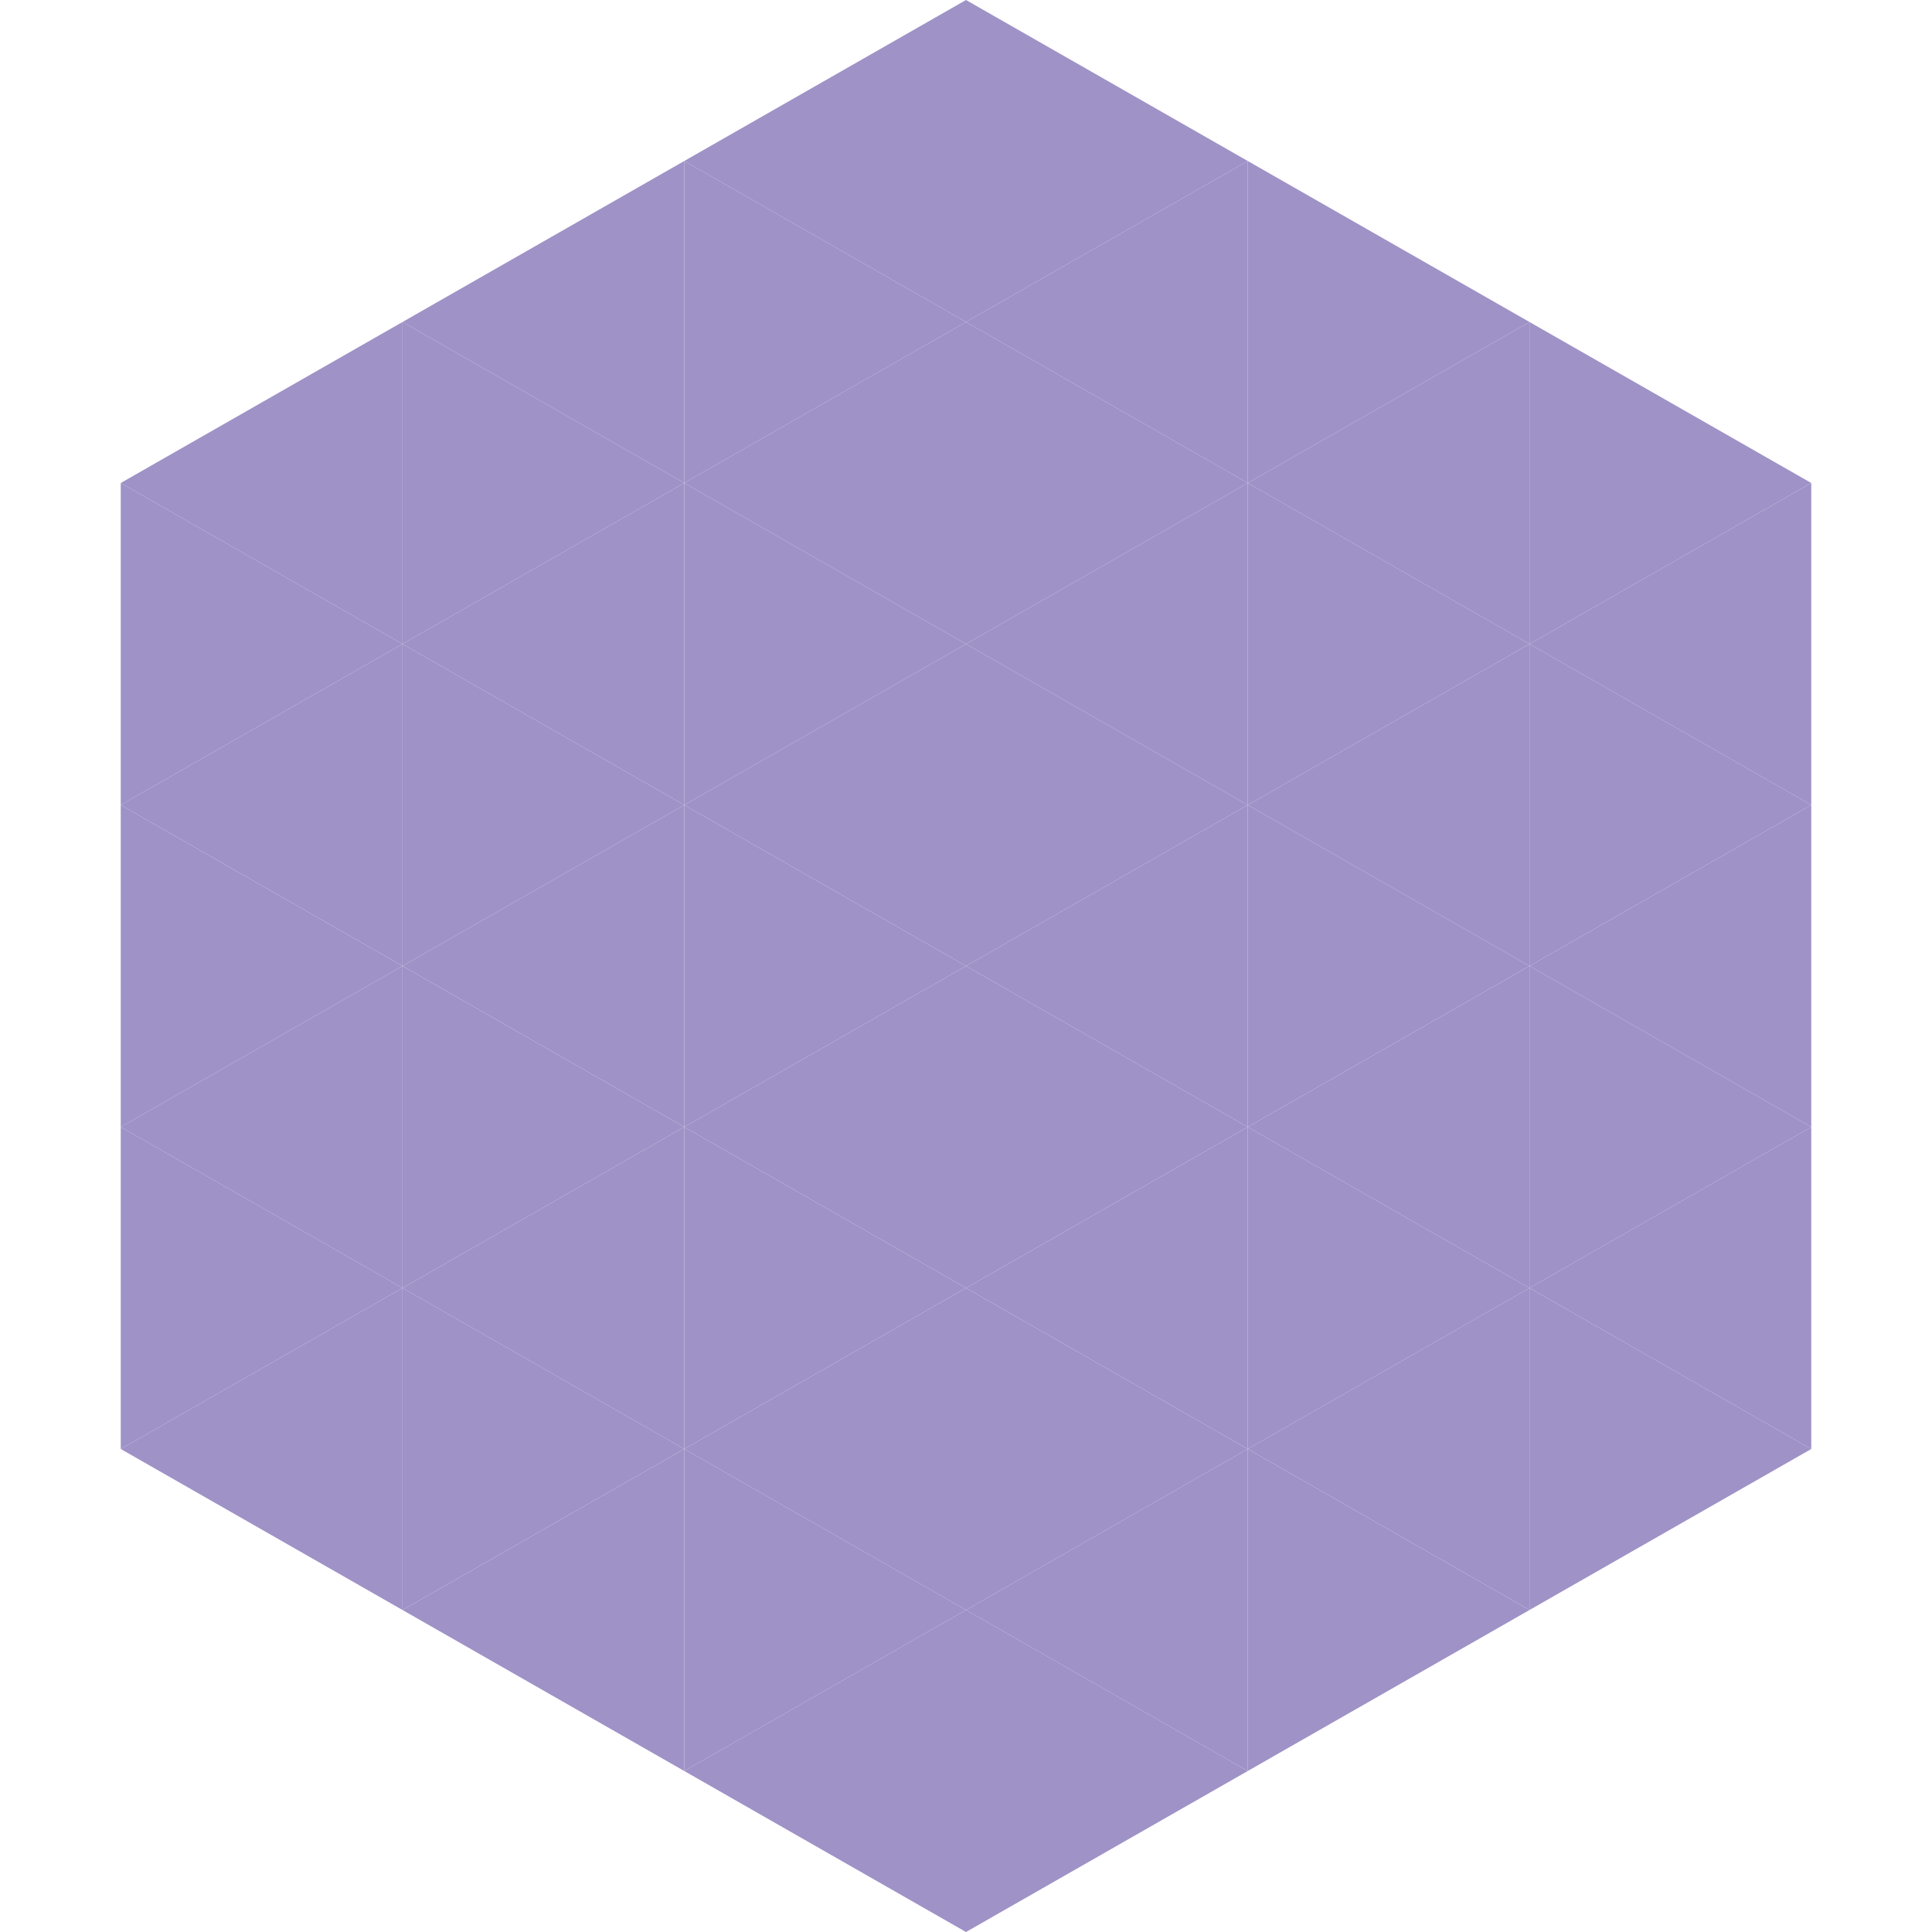 <?xml version="1.0"?>
<!-- Generated by SVGo -->
<svg width="240" height="240"
     xmlns="http://www.w3.org/2000/svg"
     xmlns:xlink="http://www.w3.org/1999/xlink">
<polygon points="50,40 15,60 50,80" style="fill:rgb(159,146,199)" />
<polygon points="190,40 225,60 190,80" style="fill:rgb(159,146,199)" />
<polygon points="15,60 50,80 15,100" style="fill:rgb(159,146,199)" />
<polygon points="225,60 190,80 225,100" style="fill:rgb(159,146,199)" />
<polygon points="50,80 15,100 50,120" style="fill:rgb(159,146,199)" />
<polygon points="190,80 225,100 190,120" style="fill:rgb(159,146,199)" />
<polygon points="15,100 50,120 15,140" style="fill:rgb(159,146,199)" />
<polygon points="225,100 190,120 225,140" style="fill:rgb(159,146,199)" />
<polygon points="50,120 15,140 50,160" style="fill:rgb(159,146,199)" />
<polygon points="190,120 225,140 190,160" style="fill:rgb(159,146,199)" />
<polygon points="15,140 50,160 15,180" style="fill:rgb(159,146,199)" />
<polygon points="225,140 190,160 225,180" style="fill:rgb(159,146,199)" />
<polygon points="50,160 15,180 50,200" style="fill:rgb(159,146,199)" />
<polygon points="190,160 225,180 190,200" style="fill:rgb(159,146,199)" />
<polygon points="15,180 50,200 15,220" style="fill:rgb(255,255,255); fill-opacity:0" />
<polygon points="225,180 190,200 225,220" style="fill:rgb(255,255,255); fill-opacity:0" />
<polygon points="50,0 85,20 50,40" style="fill:rgb(255,255,255); fill-opacity:0" />
<polygon points="190,0 155,20 190,40" style="fill:rgb(255,255,255); fill-opacity:0" />
<polygon points="85,20 50,40 85,60" style="fill:rgb(159,146,199)" />
<polygon points="155,20 190,40 155,60" style="fill:rgb(159,146,199)" />
<polygon points="50,40 85,60 50,80" style="fill:rgb(159,146,199)" />
<polygon points="190,40 155,60 190,80" style="fill:rgb(159,146,199)" />
<polygon points="85,60 50,80 85,100" style="fill:rgb(159,146,199)" />
<polygon points="155,60 190,80 155,100" style="fill:rgb(159,146,199)" />
<polygon points="50,80 85,100 50,120" style="fill:rgb(159,146,199)" />
<polygon points="190,80 155,100 190,120" style="fill:rgb(159,146,199)" />
<polygon points="85,100 50,120 85,140" style="fill:rgb(159,146,199)" />
<polygon points="155,100 190,120 155,140" style="fill:rgb(159,146,199)" />
<polygon points="50,120 85,140 50,160" style="fill:rgb(159,146,199)" />
<polygon points="190,120 155,140 190,160" style="fill:rgb(159,146,199)" />
<polygon points="85,140 50,160 85,180" style="fill:rgb(159,146,199)" />
<polygon points="155,140 190,160 155,180" style="fill:rgb(159,146,199)" />
<polygon points="50,160 85,180 50,200" style="fill:rgb(159,146,199)" />
<polygon points="190,160 155,180 190,200" style="fill:rgb(159,146,199)" />
<polygon points="85,180 50,200 85,220" style="fill:rgb(159,146,199)" />
<polygon points="155,180 190,200 155,220" style="fill:rgb(159,146,199)" />
<polygon points="120,0 85,20 120,40" style="fill:rgb(159,146,199)" />
<polygon points="120,0 155,20 120,40" style="fill:rgb(159,146,199)" />
<polygon points="85,20 120,40 85,60" style="fill:rgb(159,146,199)" />
<polygon points="155,20 120,40 155,60" style="fill:rgb(159,146,199)" />
<polygon points="120,40 85,60 120,80" style="fill:rgb(159,146,199)" />
<polygon points="120,40 155,60 120,80" style="fill:rgb(159,146,199)" />
<polygon points="85,60 120,80 85,100" style="fill:rgb(159,146,199)" />
<polygon points="155,60 120,80 155,100" style="fill:rgb(159,146,199)" />
<polygon points="120,80 85,100 120,120" style="fill:rgb(159,146,199)" />
<polygon points="120,80 155,100 120,120" style="fill:rgb(159,146,199)" />
<polygon points="85,100 120,120 85,140" style="fill:rgb(159,146,199)" />
<polygon points="155,100 120,120 155,140" style="fill:rgb(159,146,199)" />
<polygon points="120,120 85,140 120,160" style="fill:rgb(159,146,199)" />
<polygon points="120,120 155,140 120,160" style="fill:rgb(159,146,199)" />
<polygon points="85,140 120,160 85,180" style="fill:rgb(159,146,199)" />
<polygon points="155,140 120,160 155,180" style="fill:rgb(159,146,199)" />
<polygon points="120,160 85,180 120,200" style="fill:rgb(159,146,199)" />
<polygon points="120,160 155,180 120,200" style="fill:rgb(159,146,199)" />
<polygon points="85,180 120,200 85,220" style="fill:rgb(159,146,199)" />
<polygon points="155,180 120,200 155,220" style="fill:rgb(159,146,199)" />
<polygon points="120,200 85,220 120,240" style="fill:rgb(159,146,199)" />
<polygon points="120,200 155,220 120,240" style="fill:rgb(159,146,199)" />
<polygon points="85,220 120,240 85,260" style="fill:rgb(255,255,255); fill-opacity:0" />
<polygon points="155,220 120,240 155,260" style="fill:rgb(255,255,255); fill-opacity:0" />
</svg>
